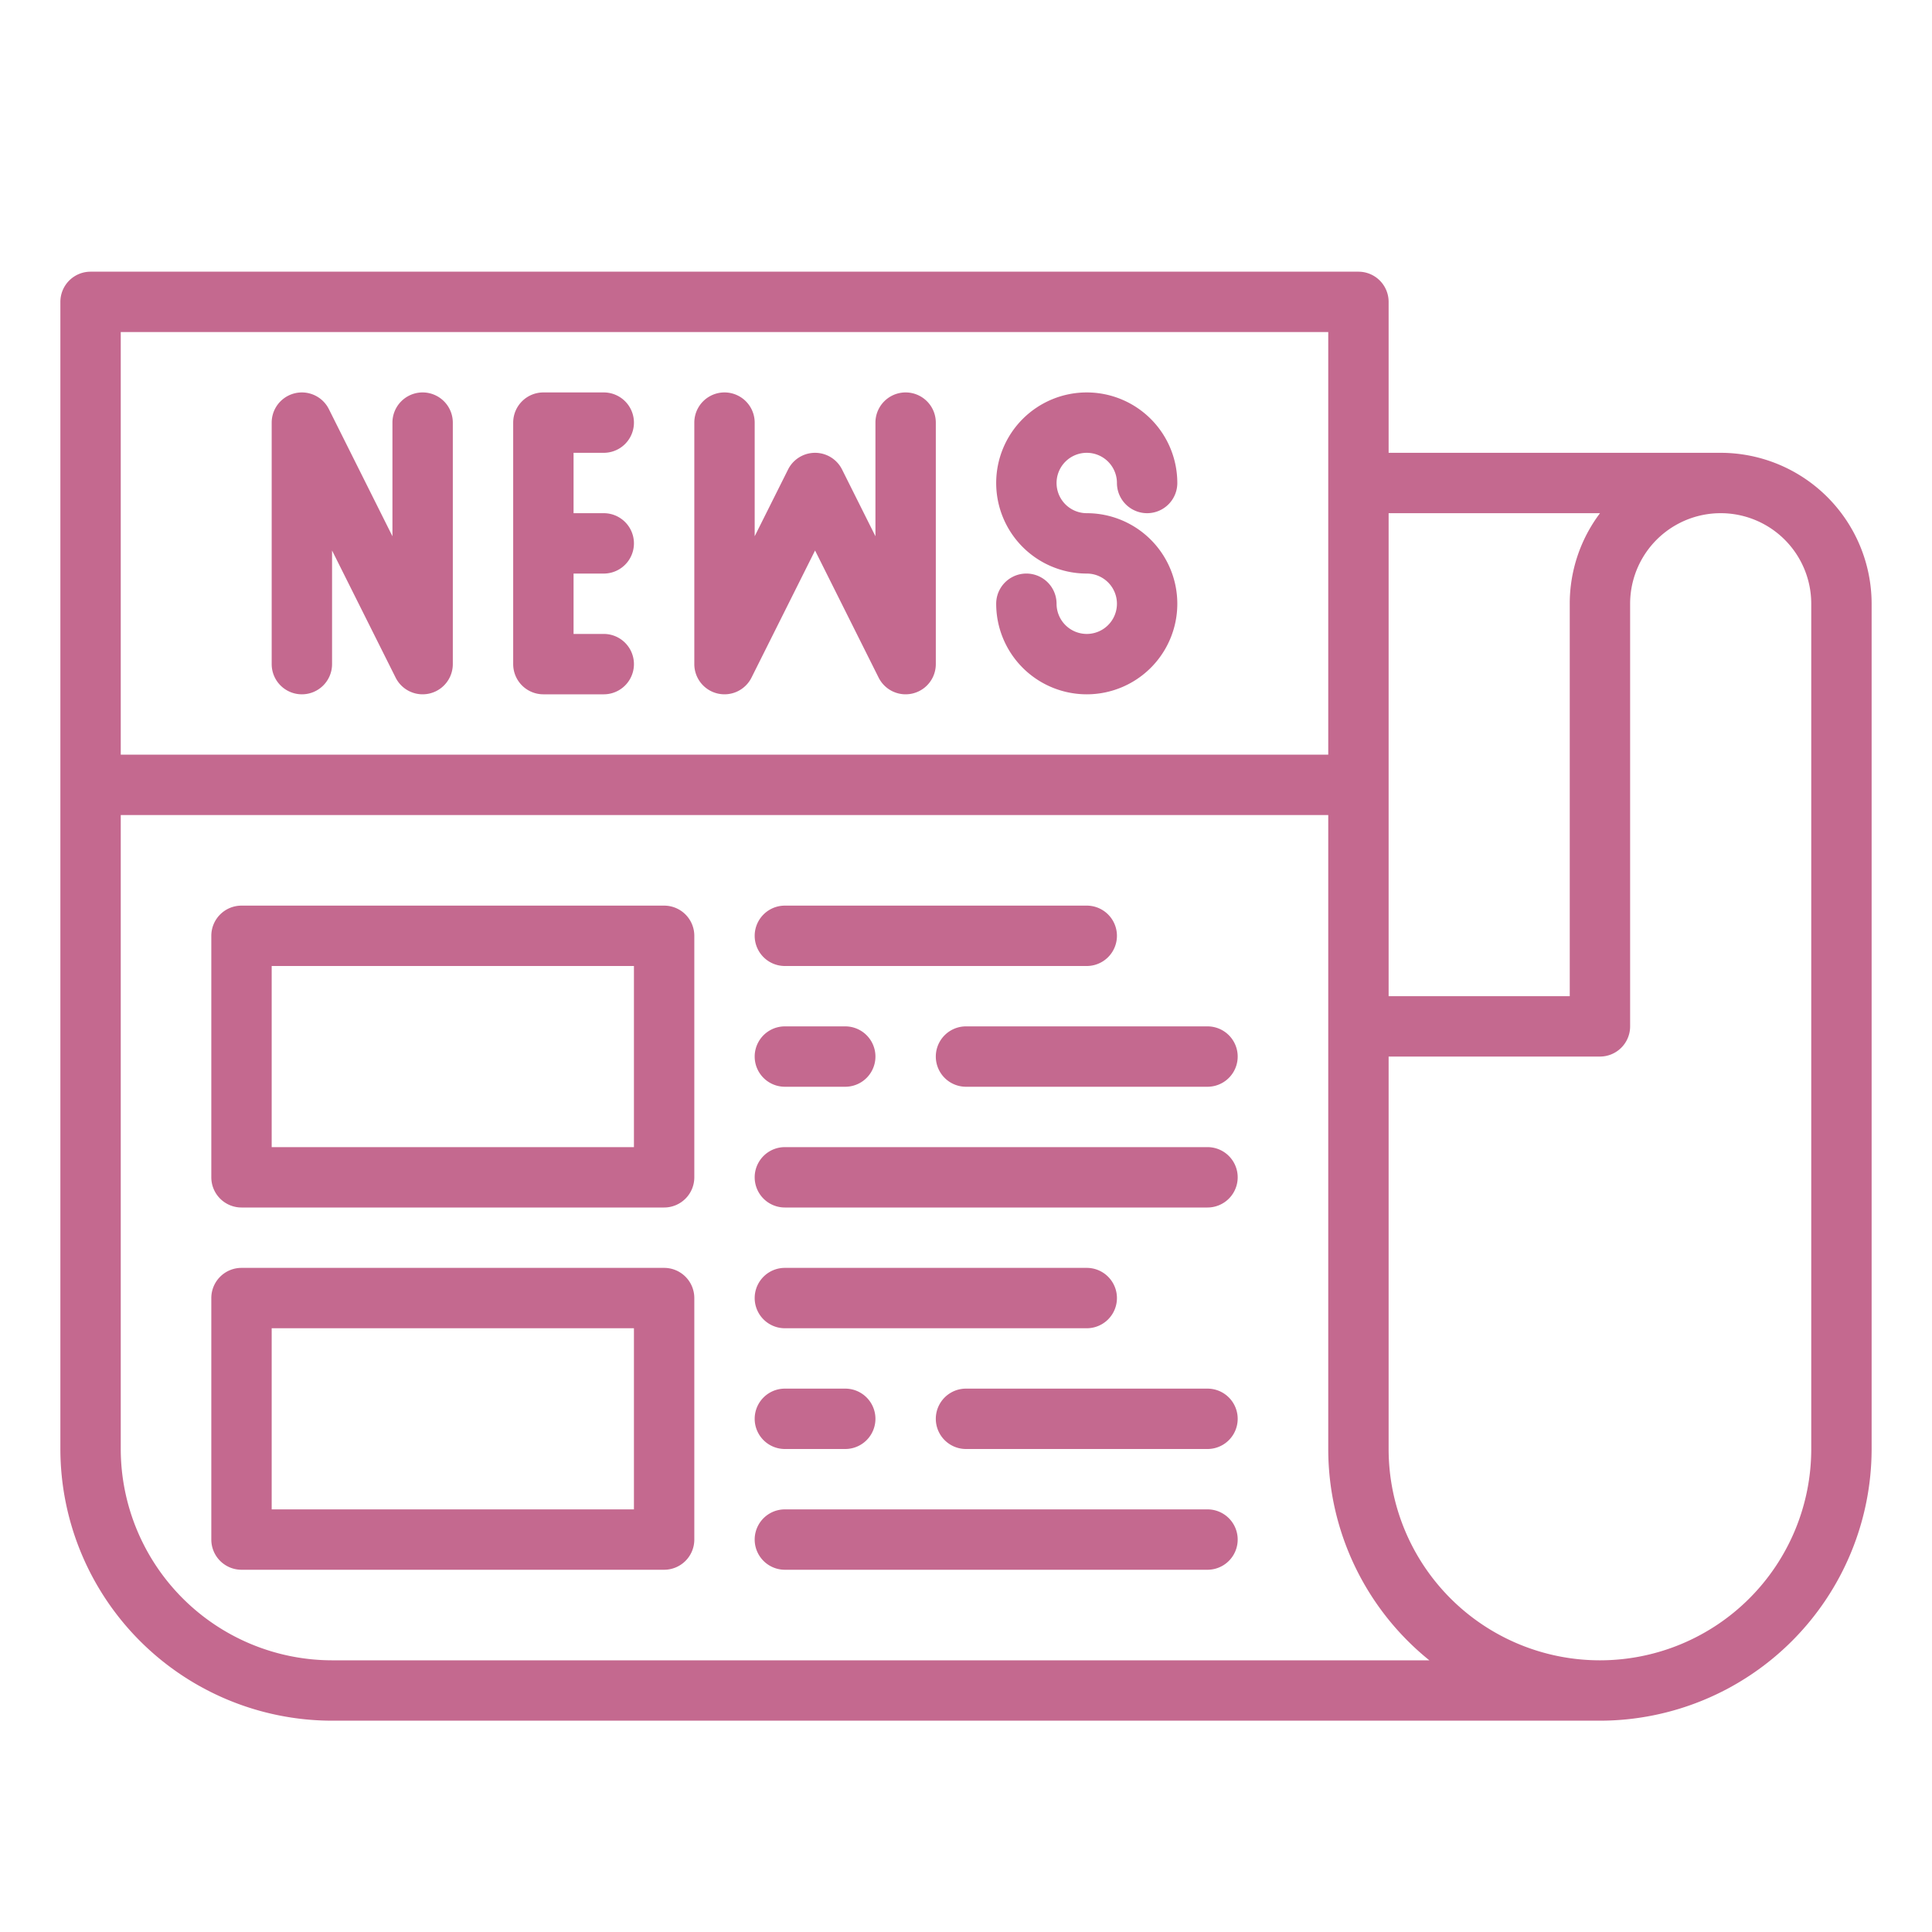 <svg xmlns="http://www.w3.org/2000/svg" viewBox="0 0 512 512"><path fill="#c4698f" d="M456,120H368V80a8,8,0,0,0-8-8H24a8,8,0,0,0-8,8V384a72.081,72.081,0,0,0,72,72H424a72.081,72.081,0,0,0,72-72V160A40.045,40.045,0,0,0,456,120Zm-31.981,16A39.792,39.792,0,0,0,416,160V264H368V136ZM352,88V200H32V88ZM88,440a56.063,56.063,0,0,1-56-56V216H352V384a71.9,71.9,0,0,0,26.793,56Zm392-56a56,56,0,0,1-112,0V280h56a8,8,0,0,0,8-8V160a24,24,0,0,1,48,0Z"/><path fill="#c4698f" d="M80,184a8,8,0,0,0,8-8V145.889l16.845,33.689A8,8,0,0,0,120,176V112a8,8,0,0,0-16,0v30.111L87.155,108.422A8,8,0,0,0,72,112v64A8,8,0,0,0,80,184Z"/><path fill="#c4698f" d="M144,184h16a8,8,0,0,0,0-16h-8V152h8a8,8,0,0,0,0-16h-8V120h8a8,8,0,0,0,0-16H144a8,8,0,0,0-8,8v64A8,8,0,0,0,144,184Z"/><path fill="#c4698f" d="M190.162,183.786a8.005,8.005,0,0,0,8.993-4.208L216,145.889l16.845,33.689A8,8,0,0,0,248,176V112a8,8,0,0,0-16,0v30.111l-8.845-17.689a8,8,0,0,0-14.31,0L200,142.111V112a8,8,0,0,0-16,0v64A8,8,0,0,0,190.162,183.786Z"/><path fill="#c4698f" d="M288,168a8.009,8.009,0,0,1-8-8,8,8,0,0,0-16,0,24,24,0,1,0,24-24,8,8,0,1,1,8-8,8,8,0,0,0,16,0,24,24,0,1,0-24,24,8,8,0,0,1,0,16Z"/><path fill="#c4698f" d="M176,240H64a8,8,0,0,0-8,8v64a8,8,0,0,0,8,8H176a8,8,0,0,0,8-8V248A8,8,0,0,0,176,240Zm-8,64H72V256h96Z"/><path fill="#c4698f" d="M176,336H64a8,8,0,0,0-8,8v64a8,8,0,0,0,8,8H176a8,8,0,0,0,8-8V344A8,8,0,0,0,176,336Zm-8,64H72V352h96Z"/><path fill="#c4698f" d="M208,256h80a8,8,0,0,0,0-16H208a8,8,0,0,0,0,16Z"/><path fill="#c4698f" d="M320,272H256a8,8,0,0,0,0,16h64a8,8,0,0,0,0-16Z"/><path fill="#c4698f" d="M320,304H208a8,8,0,0,0,0,16H320a8,8,0,0,0,0-16Z"/><path fill="#c4698f" d="M208,352h80a8,8,0,0,0,0-16H208a8,8,0,0,0,0,16Z"/><path fill="#c4698f" d="M320,368H256a8,8,0,0,0,0,16h64a8,8,0,0,0,0-16Z"/><path fill="#c4698f" d="M320,400H208a8,8,0,0,0,0,16H320a8,8,0,0,0,0-16Z"/><path fill="#c4698f" d="M208,384h16a8,8,0,0,0,0-16H208a8,8,0,0,0,0,16Z"/><path fill="#c4698f" d="M208,288h16a8,8,0,0,0,0-16H208a8,8,0,0,0,0,16Z"/></svg>